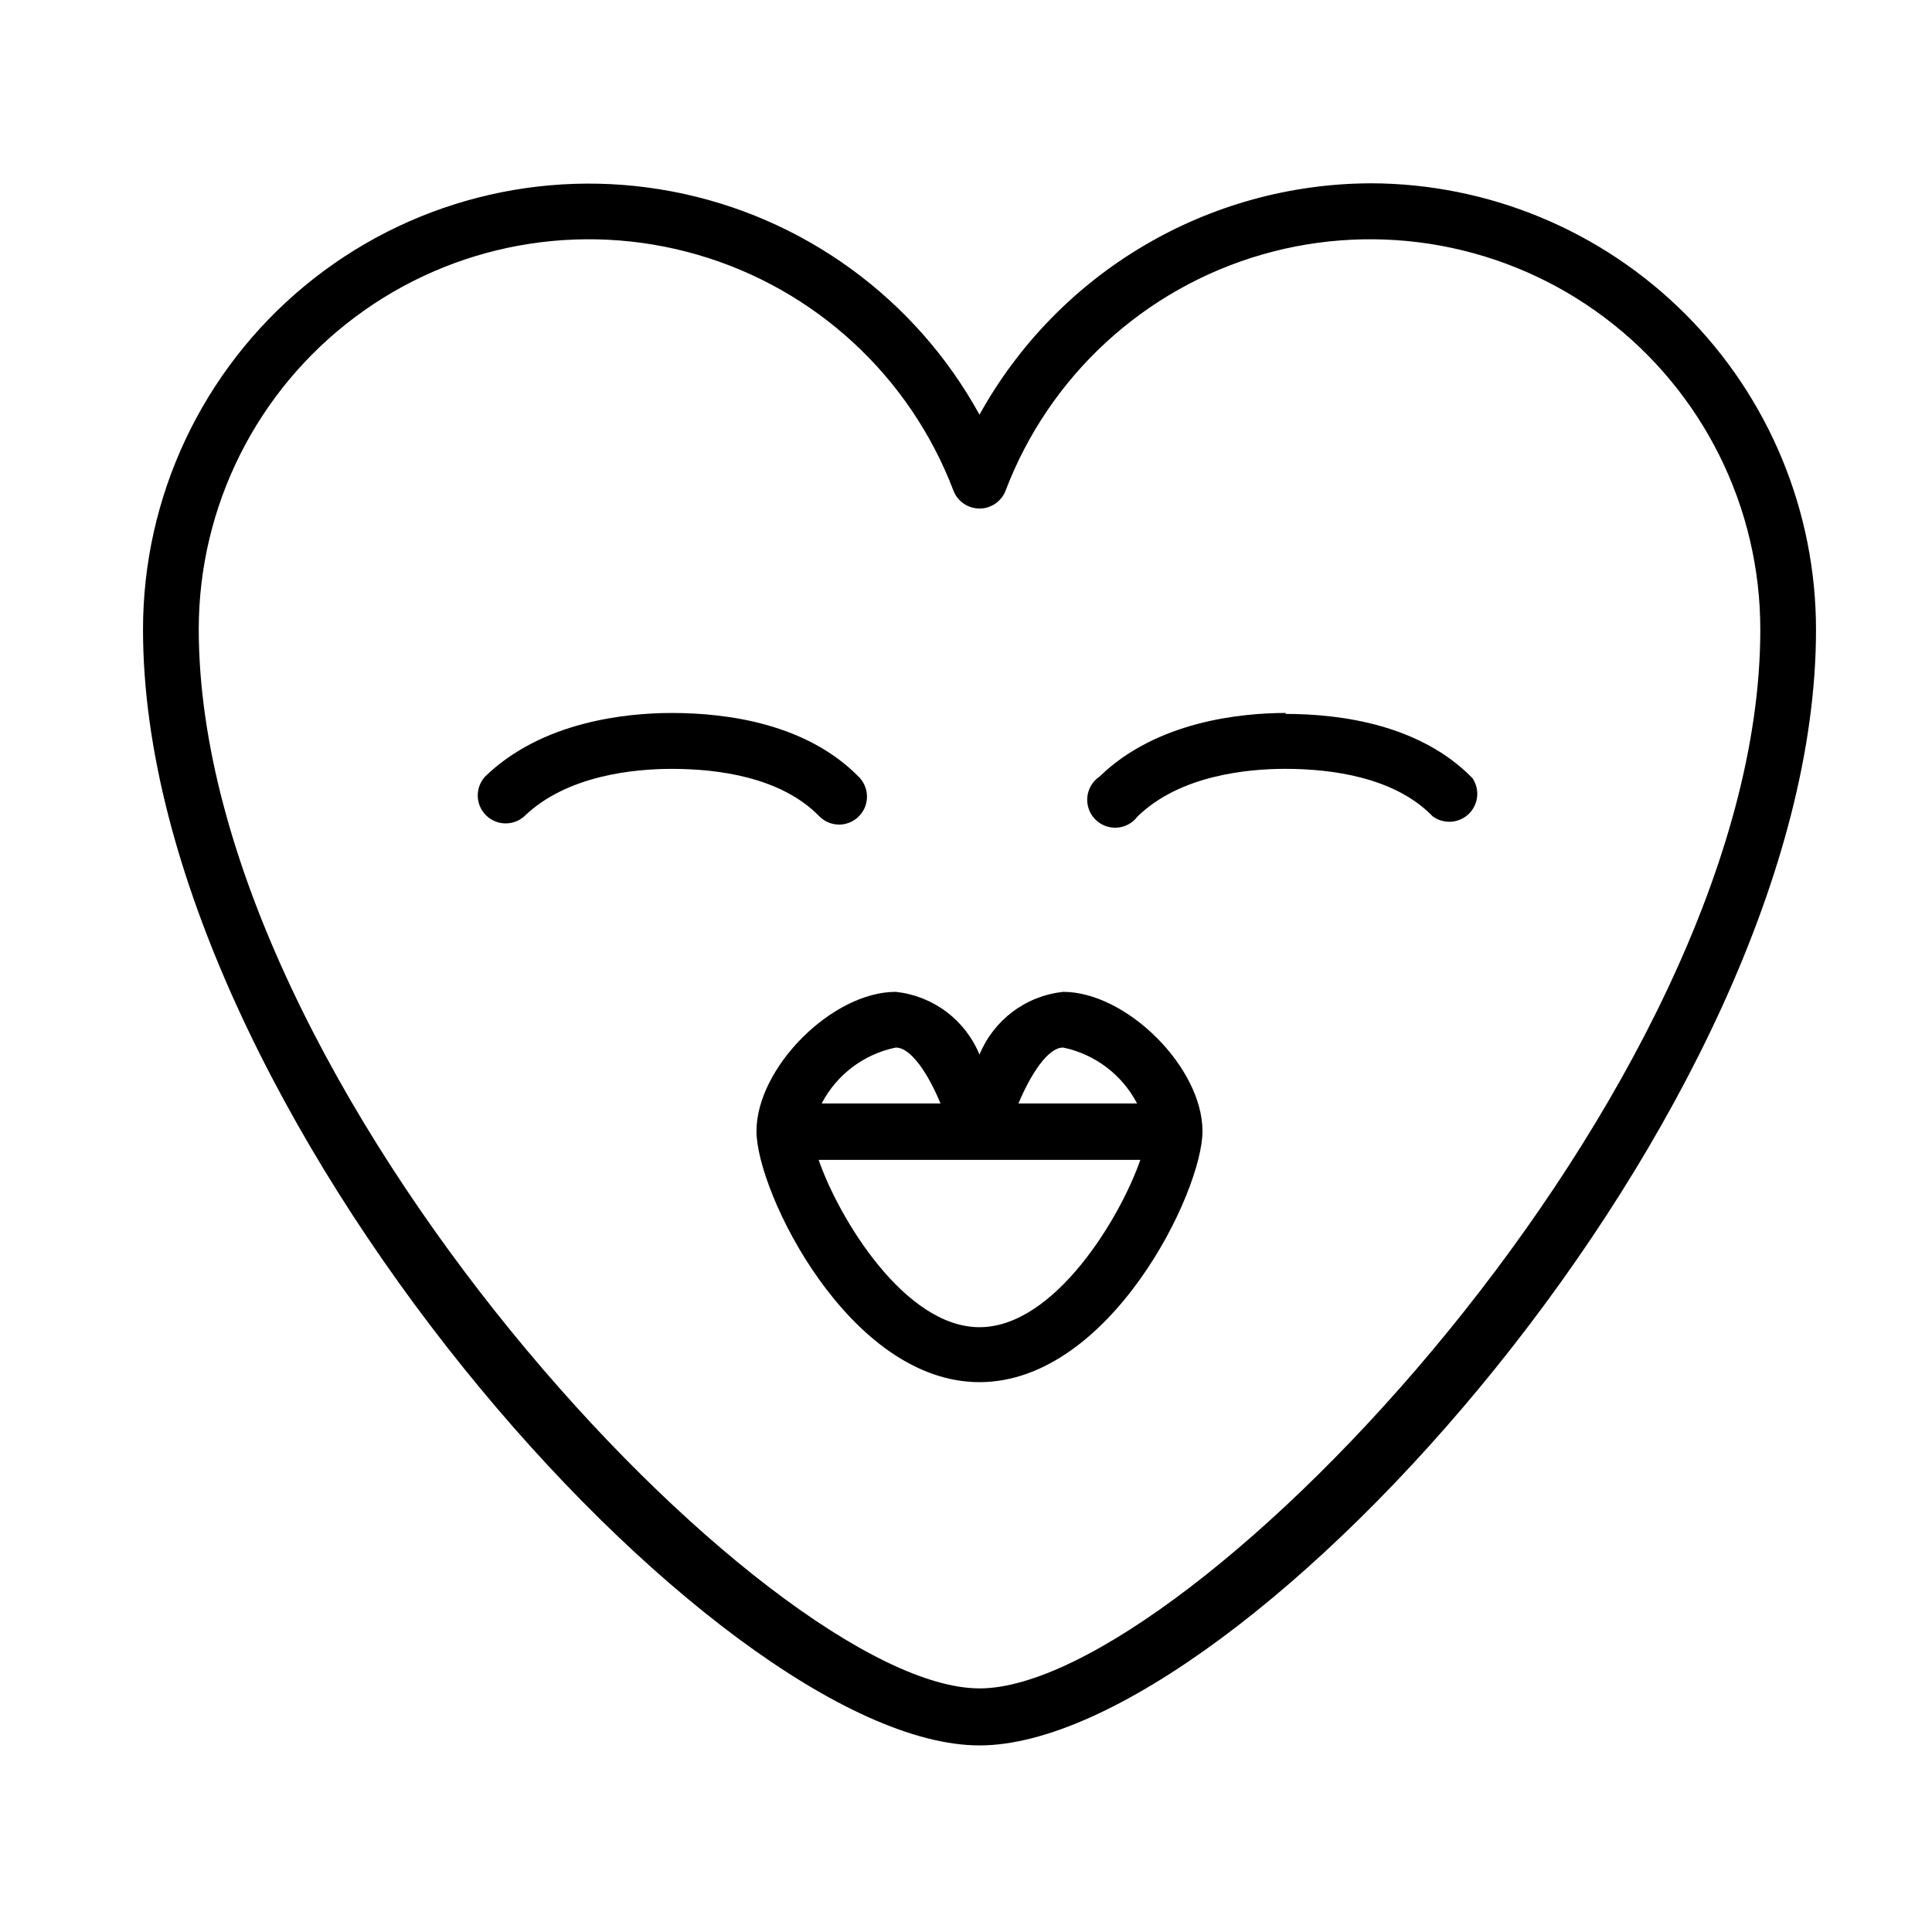 <?xml version="1.0" encoding="UTF-8"?>
<!-- Uploaded to: ICON Repo, www.iconrepo.com, Generator: ICON Repo Mixer Tools -->
<svg fill="#000000" width="800px" height="800px" version="1.1" viewBox="144 144 512 512" xmlns="http://www.w3.org/2000/svg">
 <g>
  <path d="m507.01 192.58c-21.133 0.109-41.855 5.848-60.035 16.625-18.176 10.773-33.156 26.199-43.398 44.688-16.965-30.863-46.816-52.551-81.414-59.145-34.594-6.594-70.332 2.59-97.461 25.051-27.129 22.461-42.82 55.855-42.801 91.074 0 126.81 152.1 295.68 221.68 295.68s221.68-168.68 221.68-295.59v0.004c0.027-31.383-12.414-61.492-34.594-83.695-22.176-22.203-52.266-34.688-83.648-34.699zm-103.43 398.86c-55.418 0-206.91-159.2-206.91-280.82 0.055-32.473 15.363-63.039 41.344-82.527 25.977-19.488 59.602-25.637 90.797-16.602 31.195 9.031 56.328 32.199 67.871 62.555 1.109 2.844 3.848 4.719 6.902 4.719 3.055 0 5.797-1.875 6.902-4.719 11.559-30.391 36.734-53.57 67.973-62.586 31.234-9.012 64.891-2.805 90.859 16.754 25.969 19.562 41.223 50.199 41.18 82.711 0 121.47-151.49 280.52-206.91 280.52z"/>
  <path d="m484.84 332.94c-11.992 0-34.41 2.215-49.473 16.879-1.805 1.219-2.977 3.172-3.207 5.336-0.234 2.168 0.496 4.324 2 5.898 1.5 1.578 3.621 2.414 5.793 2.289 2.172-0.129 4.18-1.203 5.488-2.945 11.285-11.035 29.422-12.645 39.145-12.645 12.242 0 28.969 2.168 39.047 12.543 2.894 2.176 6.938 1.941 9.559-0.555 2.621-2.496 3.055-6.523 1.023-9.52-13.703-14.055-34.512-17.027-49.625-17.027z"/>
  <path d="m366.64 362.52c2.918-0.113 5.496-1.934 6.586-4.641 1.086-2.711 0.48-5.805-1.547-7.906-13.703-14.055-34.562-17.027-49.625-17.027-12.043 0-34.461 2.215-49.523 16.879-2.633 2.898-2.555 7.348 0.184 10.152 2.734 2.805 7.18 2.988 10.145 0.426 11.336-11.035 29.422-12.645 39.195-12.645 12.242 0 28.918 2.168 39.047 12.543 1.391 1.426 3.297 2.227 5.289 2.219z"/>
  <path d="m425.74 406.85c-4.848 0.52-9.465 2.34-13.367 5.266-3.902 2.926-6.941 6.852-8.801 11.359-1.855-4.508-4.894-8.434-8.797-11.359-3.902-2.926-8.52-4.746-13.371-5.266-16.93 0-36.93 20.152-36.93 36.93 0 16.07 24.535 66.504 59.098 66.504s59.098-50.383 59.098-66.504c0-16.93-20.152-36.93-36.93-36.93zm0 14.762c8.422 1.75 15.613 7.188 19.598 14.812h-31.438c3.223-7.656 7.758-14.812 11.84-14.812zm-44.336 0c4.082 0 8.664 7.152 11.84 14.812h-31.488c3.984-7.648 11.203-13.09 19.648-14.812zm22.168 74.109c-19.852 0-37.281-28.918-42.621-44.336h85.246c-5.34 15.418-22.773 44.336-42.621 44.336z"/>
 </g>
</svg>